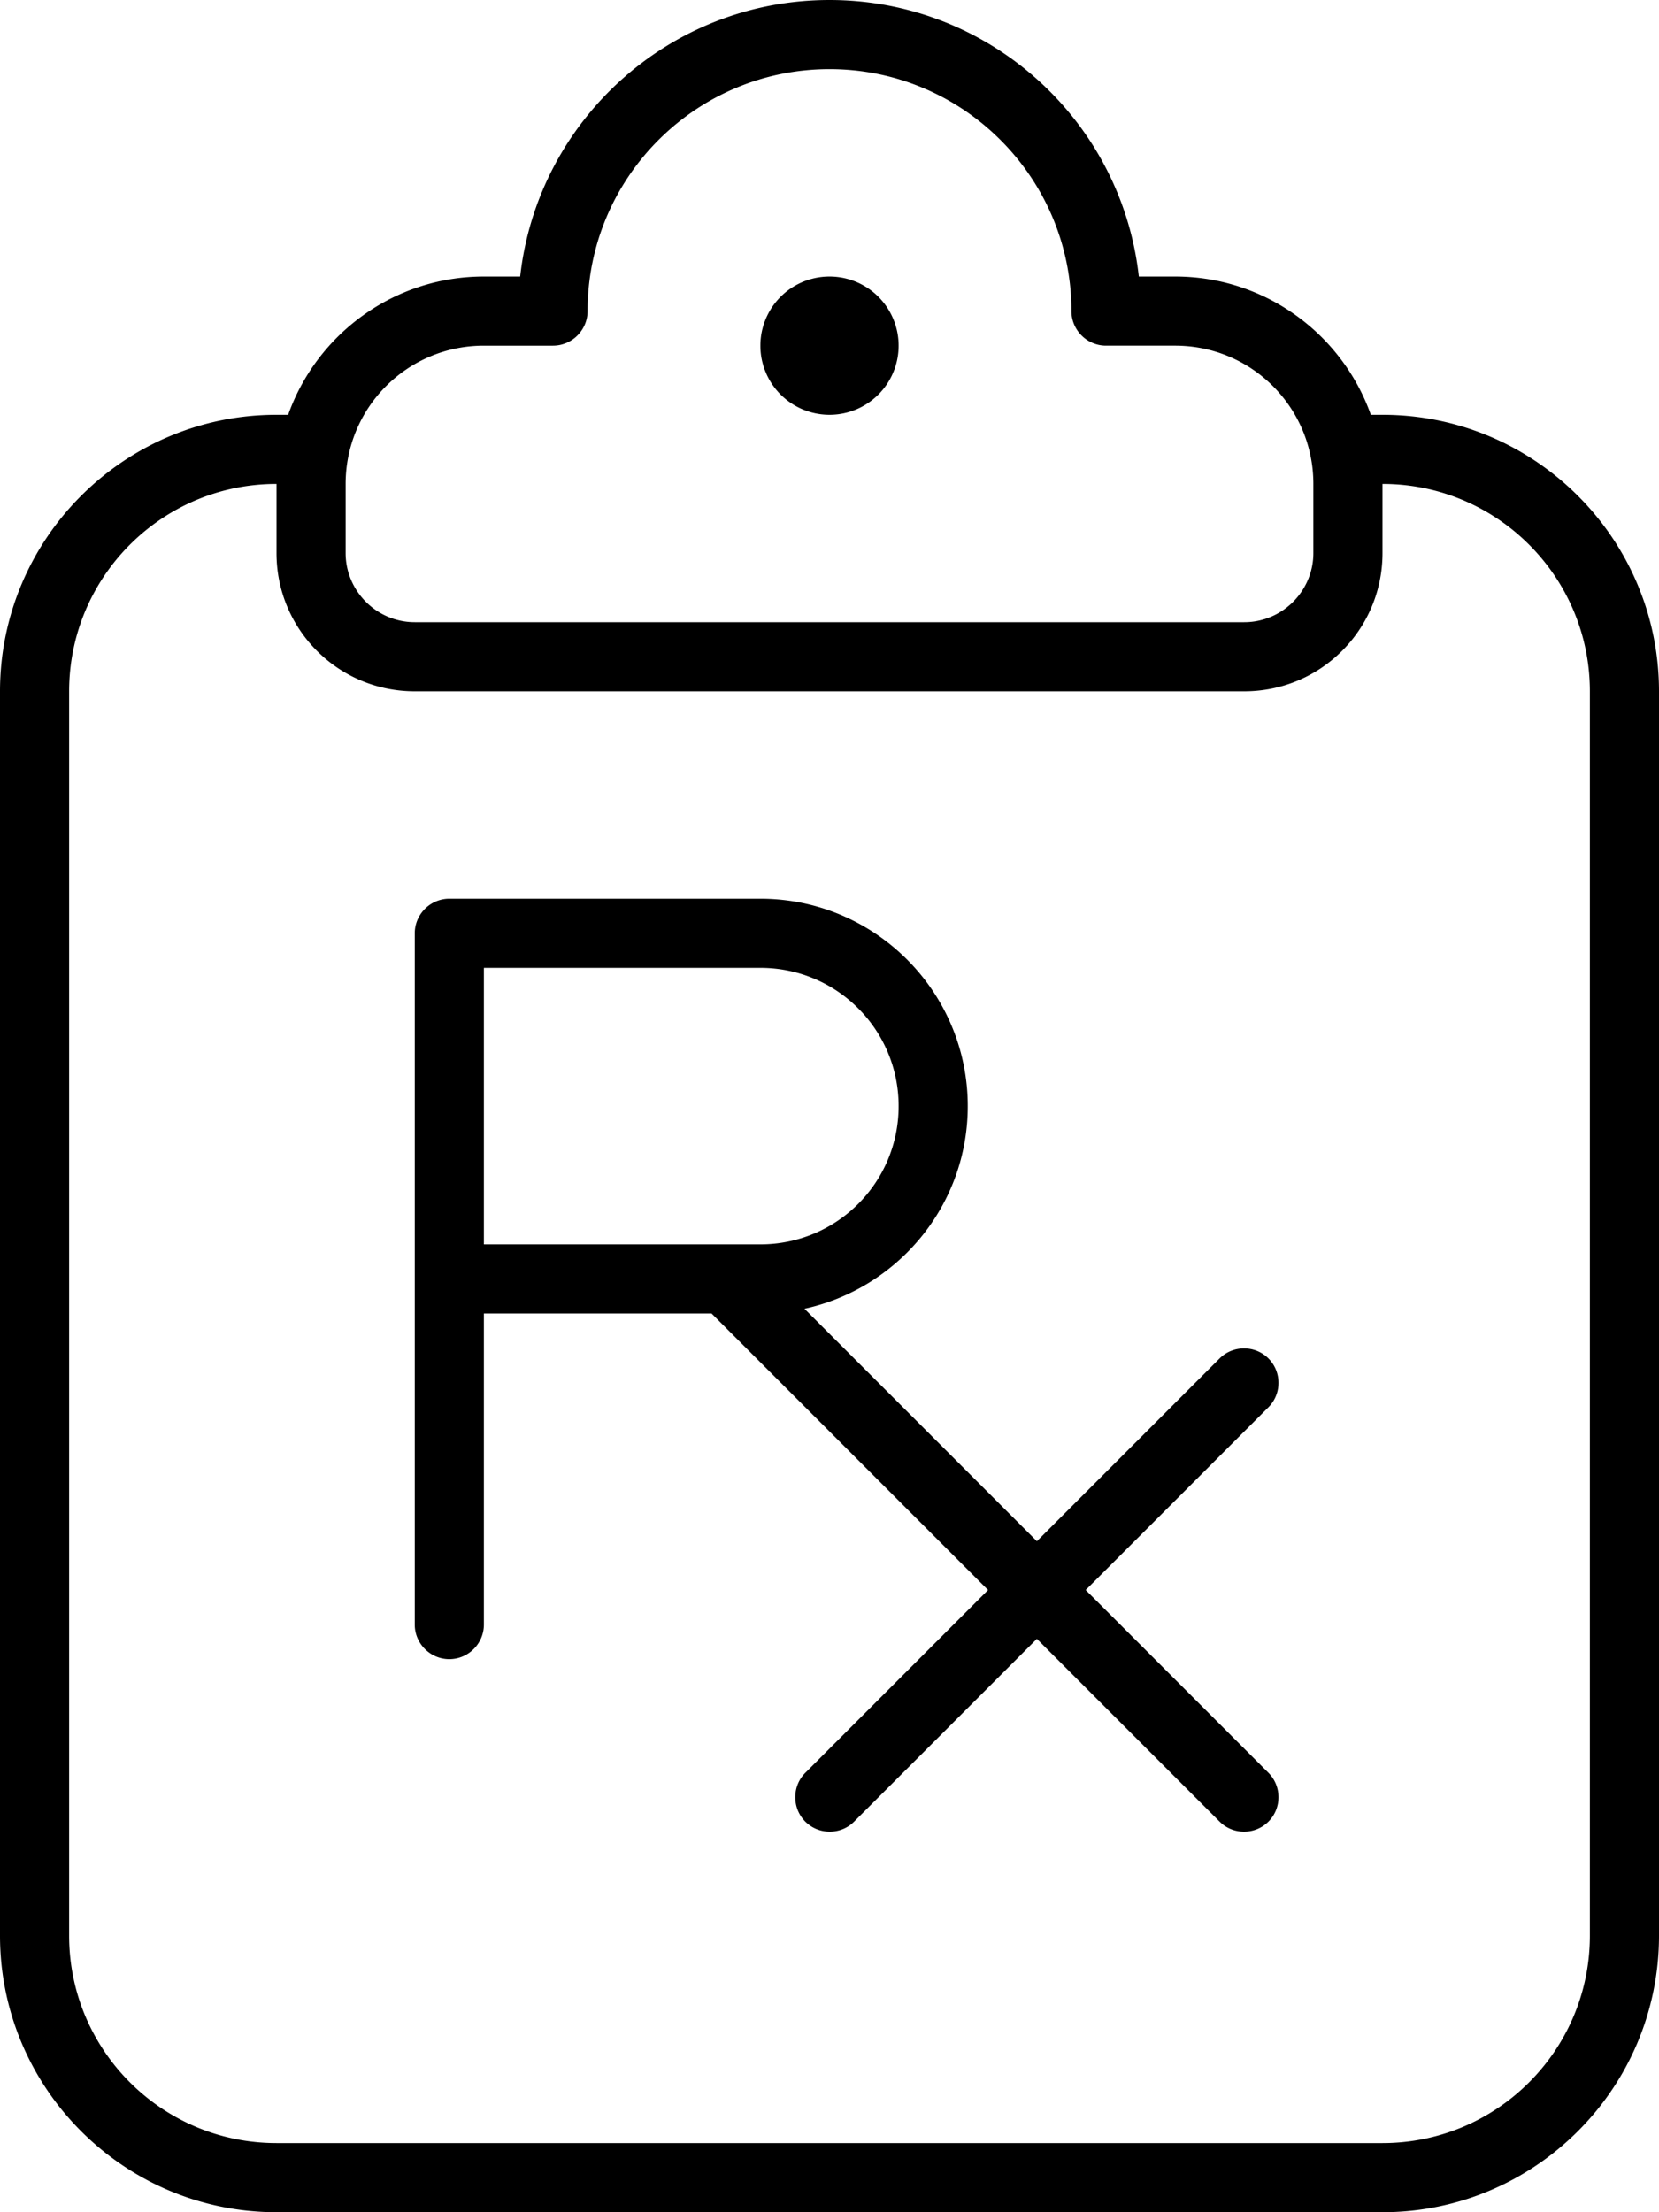 <svg xmlns="http://www.w3.org/2000/svg" viewBox="0 0 384 512"><!--! Font Awesome Pro 6.4.2 by @fontawesome - https://fontawesome.com License - https://fontawesome.com/license (Commercial License) Copyright 2023 Fonticons, Inc. --><path d="M192 0c-37.1 0-67.6 28-71.6 64H112C91.1 64 73.3 77.4 66.7 96H64C28.7 96 0 124.7 0 160V448c0 35.3 28.7 64 64 64H320c35.3 0 64-28.7 64-64V160c0-35.3-28.7-64-64-64h-2.7c-6.6-18.6-24.4-32-45.3-32h-8.4c-4-36-34.5-64-71.6-64zM16 160c0-26.5 21.5-48 48-48v16c0 17.7 14.3 32 32 32H288c17.7 0 32-14.3 32-32V112c26.5 0 48 21.5 48 48V448c0 26.5-21.5 48-48 48H64c-26.5 0-48-21.5-48-48V160zM136 72c0-30.9 25.1-56 56-56s56 25.1 56 56c0 4.4 3.6 8 8 8h16c17.7 0 32 14.3 32 32v16c0 8.8-7.2 16-16 16H96c-8.8 0-16-7.2-16-16V112c0-17.7 14.3-32 32-32h16c4.4 0 8-3.6 8-8zm56 24a16 16 0 1 0 0-32 16 16 0 1 0 0 32zM104 208c-4.4 0-8 3.6-8 8v80 80c0 4.4 3.6 8 8 8s8-3.6 8-8V304h52.7l64 64-42.3 42.3c-3.1 3.1-3.1 8.2 0 11.3s8.2 3.1 11.3 0L240 379.3l42.3 42.3c3.1 3.1 8.2 3.1 11.3 0s3.1-8.2 0-11.3L251.3 368l42.3-42.3c3.1-3.1 3.1-8.2 0-11.3s-8.2-3.1-11.3 0L240 356.7l-53.8-53.8C207.8 298.2 224 279 224 256c0-26.5-21.5-48-48-48H104zm64 80h0H112V224h64c17.7 0 32 14.3 32 32s-14.3 32-32 32h-8z"/></svg>